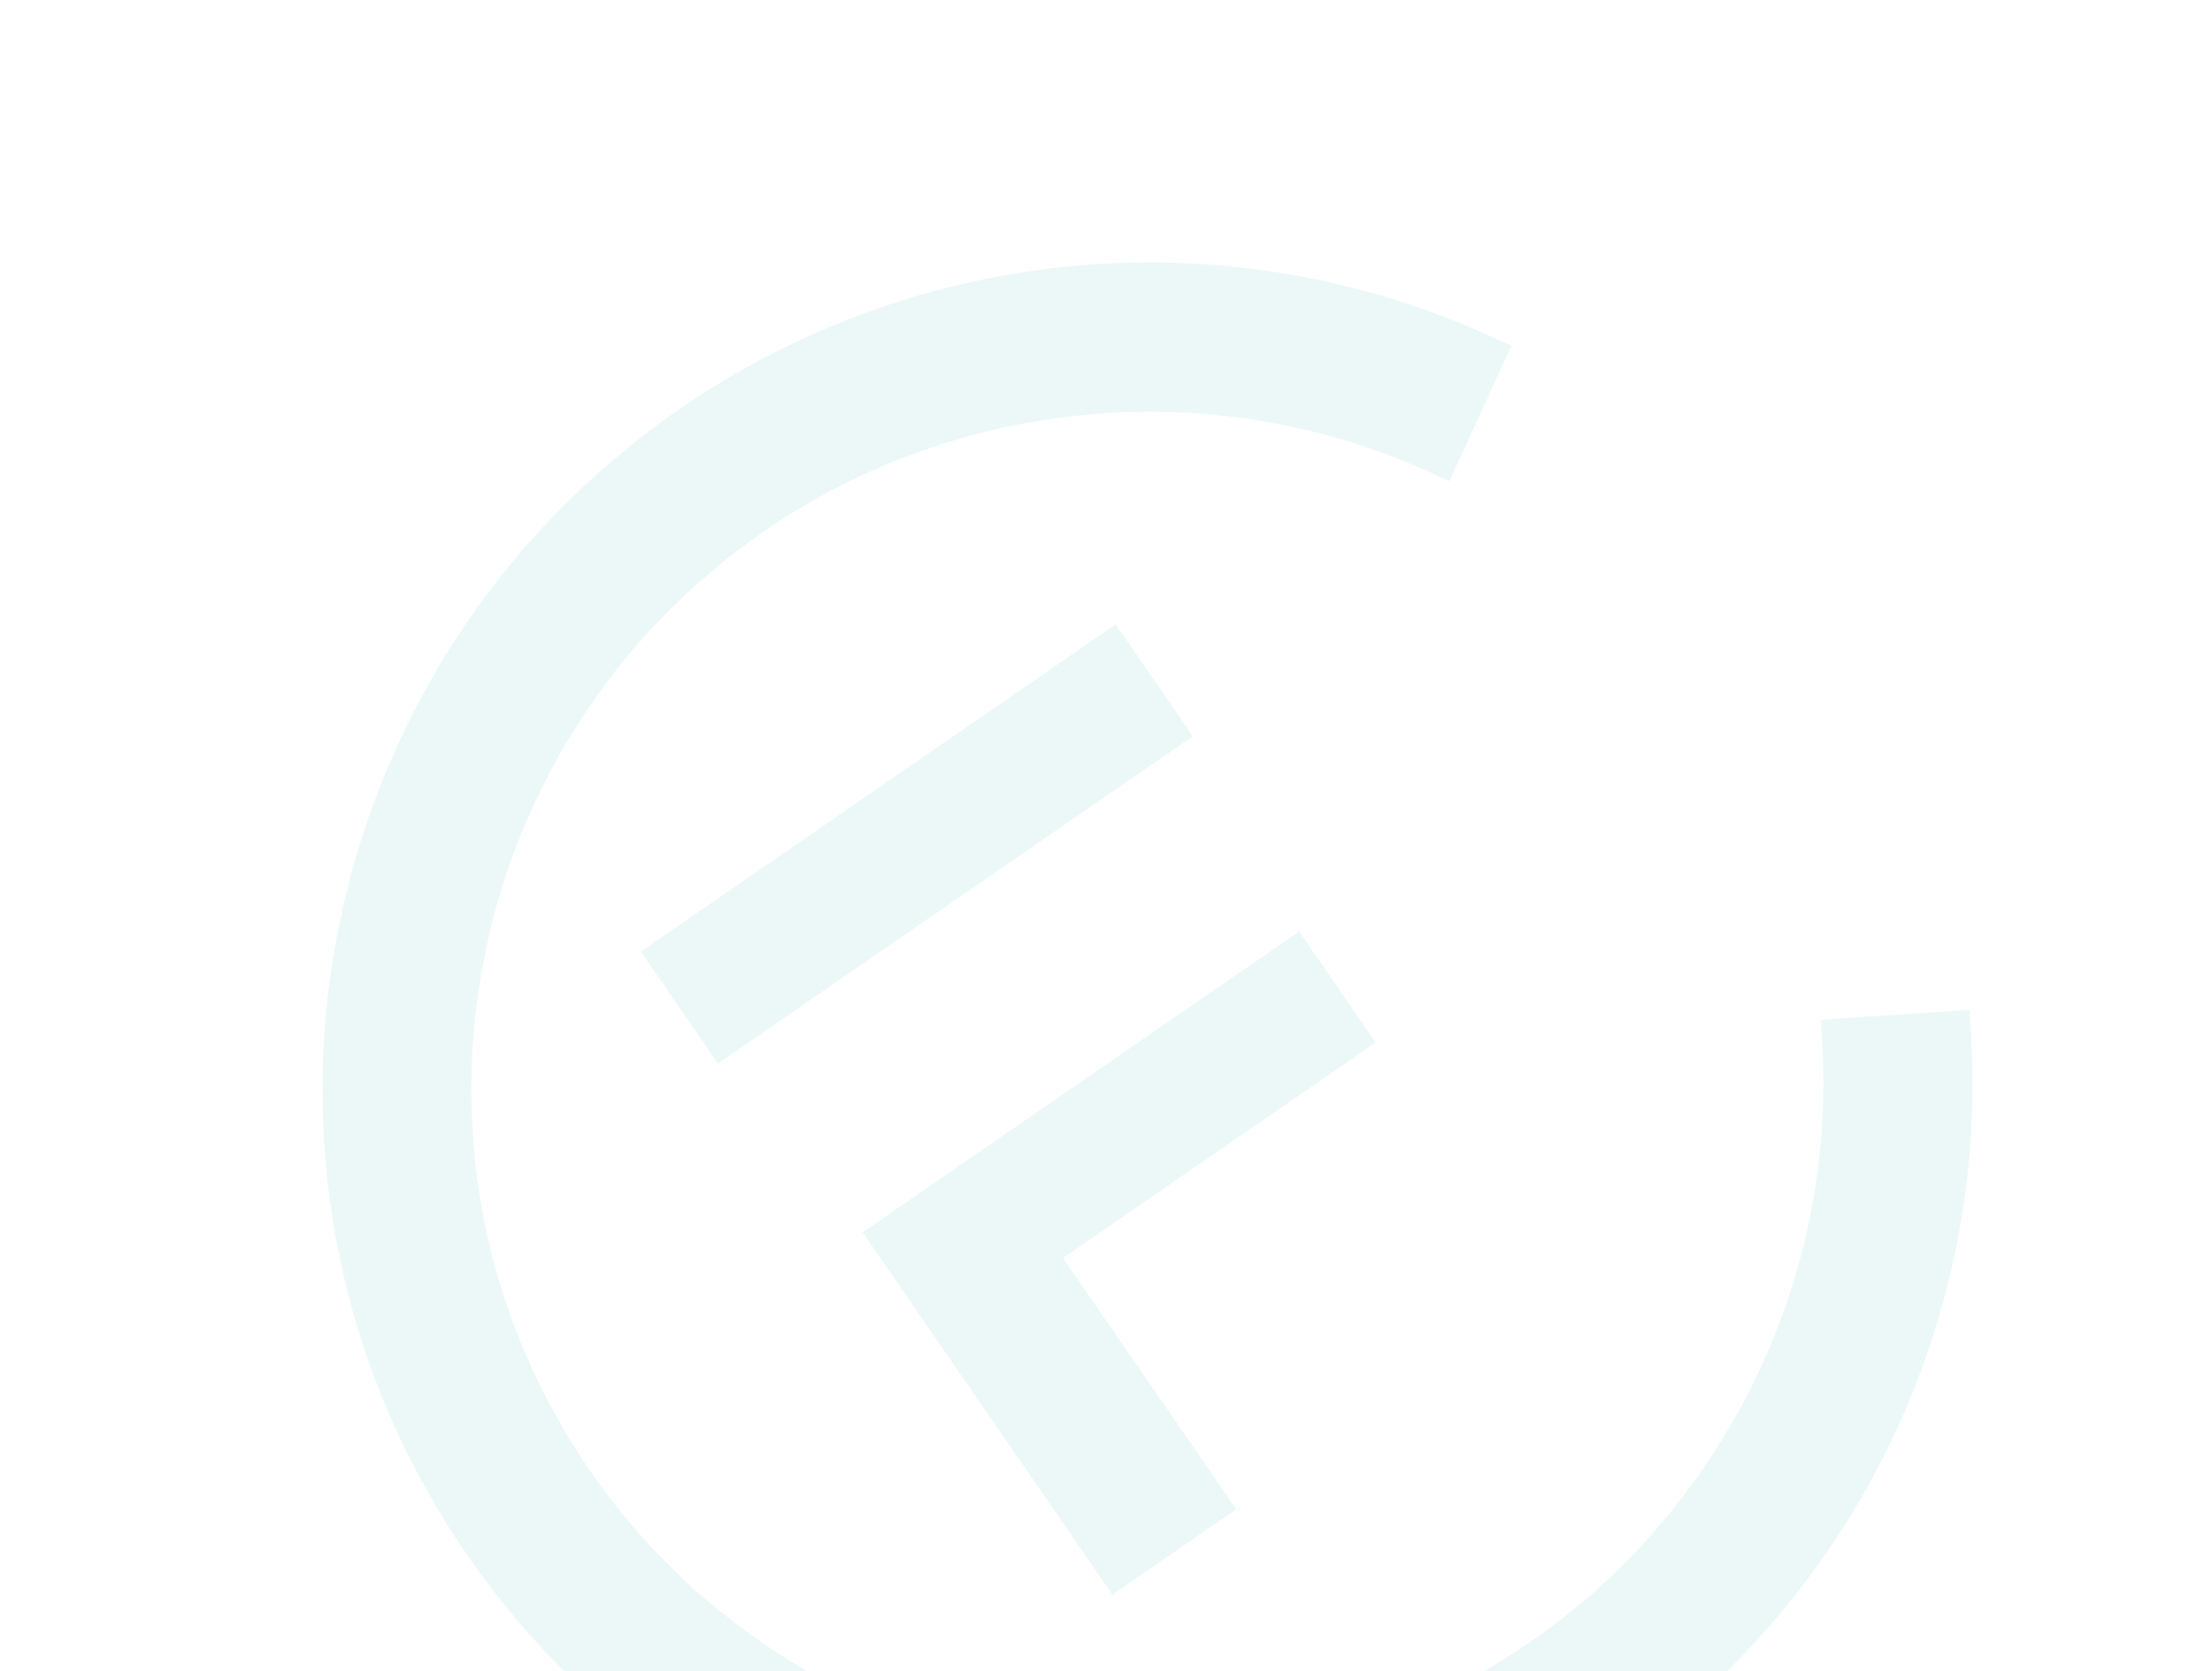 <svg width="217" height="164" viewBox="0 0 217 164" fill="none" xmlns="http://www.w3.org/2000/svg">
<g opacity="0.1">
<path d="M109.128 156.472L84.623 120.92L127.45 91.4L134.959 102.294L104.283 123.438L121.279 148.096L109.128 156.472Z" fill="#39B7B3"/>
<path d="M109.448 61.265L62.862 93.376L70.432 104.357L117.018 72.247L109.448 61.265Z" fill="#39B7B3"/>
<path d="M158.395 173.125C121.611 198.48 71.12 189.273 45.842 152.601C20.565 115.929 29.926 65.466 66.711 40.111C78.265 32.14 91.686 27.3 105.658 26.066C119.63 24.832 133.673 27.246 146.409 33.072L148.29 33.929L142.184 47.211L140.303 46.354C119.159 36.711 94.132 38.918 74.981 52.118C44.837 72.896 37.166 114.248 57.88 144.3C78.594 174.352 119.97 181.897 150.114 161.119C169.262 147.921 180.233 125.315 178.745 102.124L178.613 100.061L193.196 99.086L193.328 101.149C194.24 115.124 191.499 129.107 185.374 141.725C179.249 154.343 169.95 165.164 158.39 173.126L158.395 173.125Z" fill="#39B7B3"/>
</g>
</svg>
